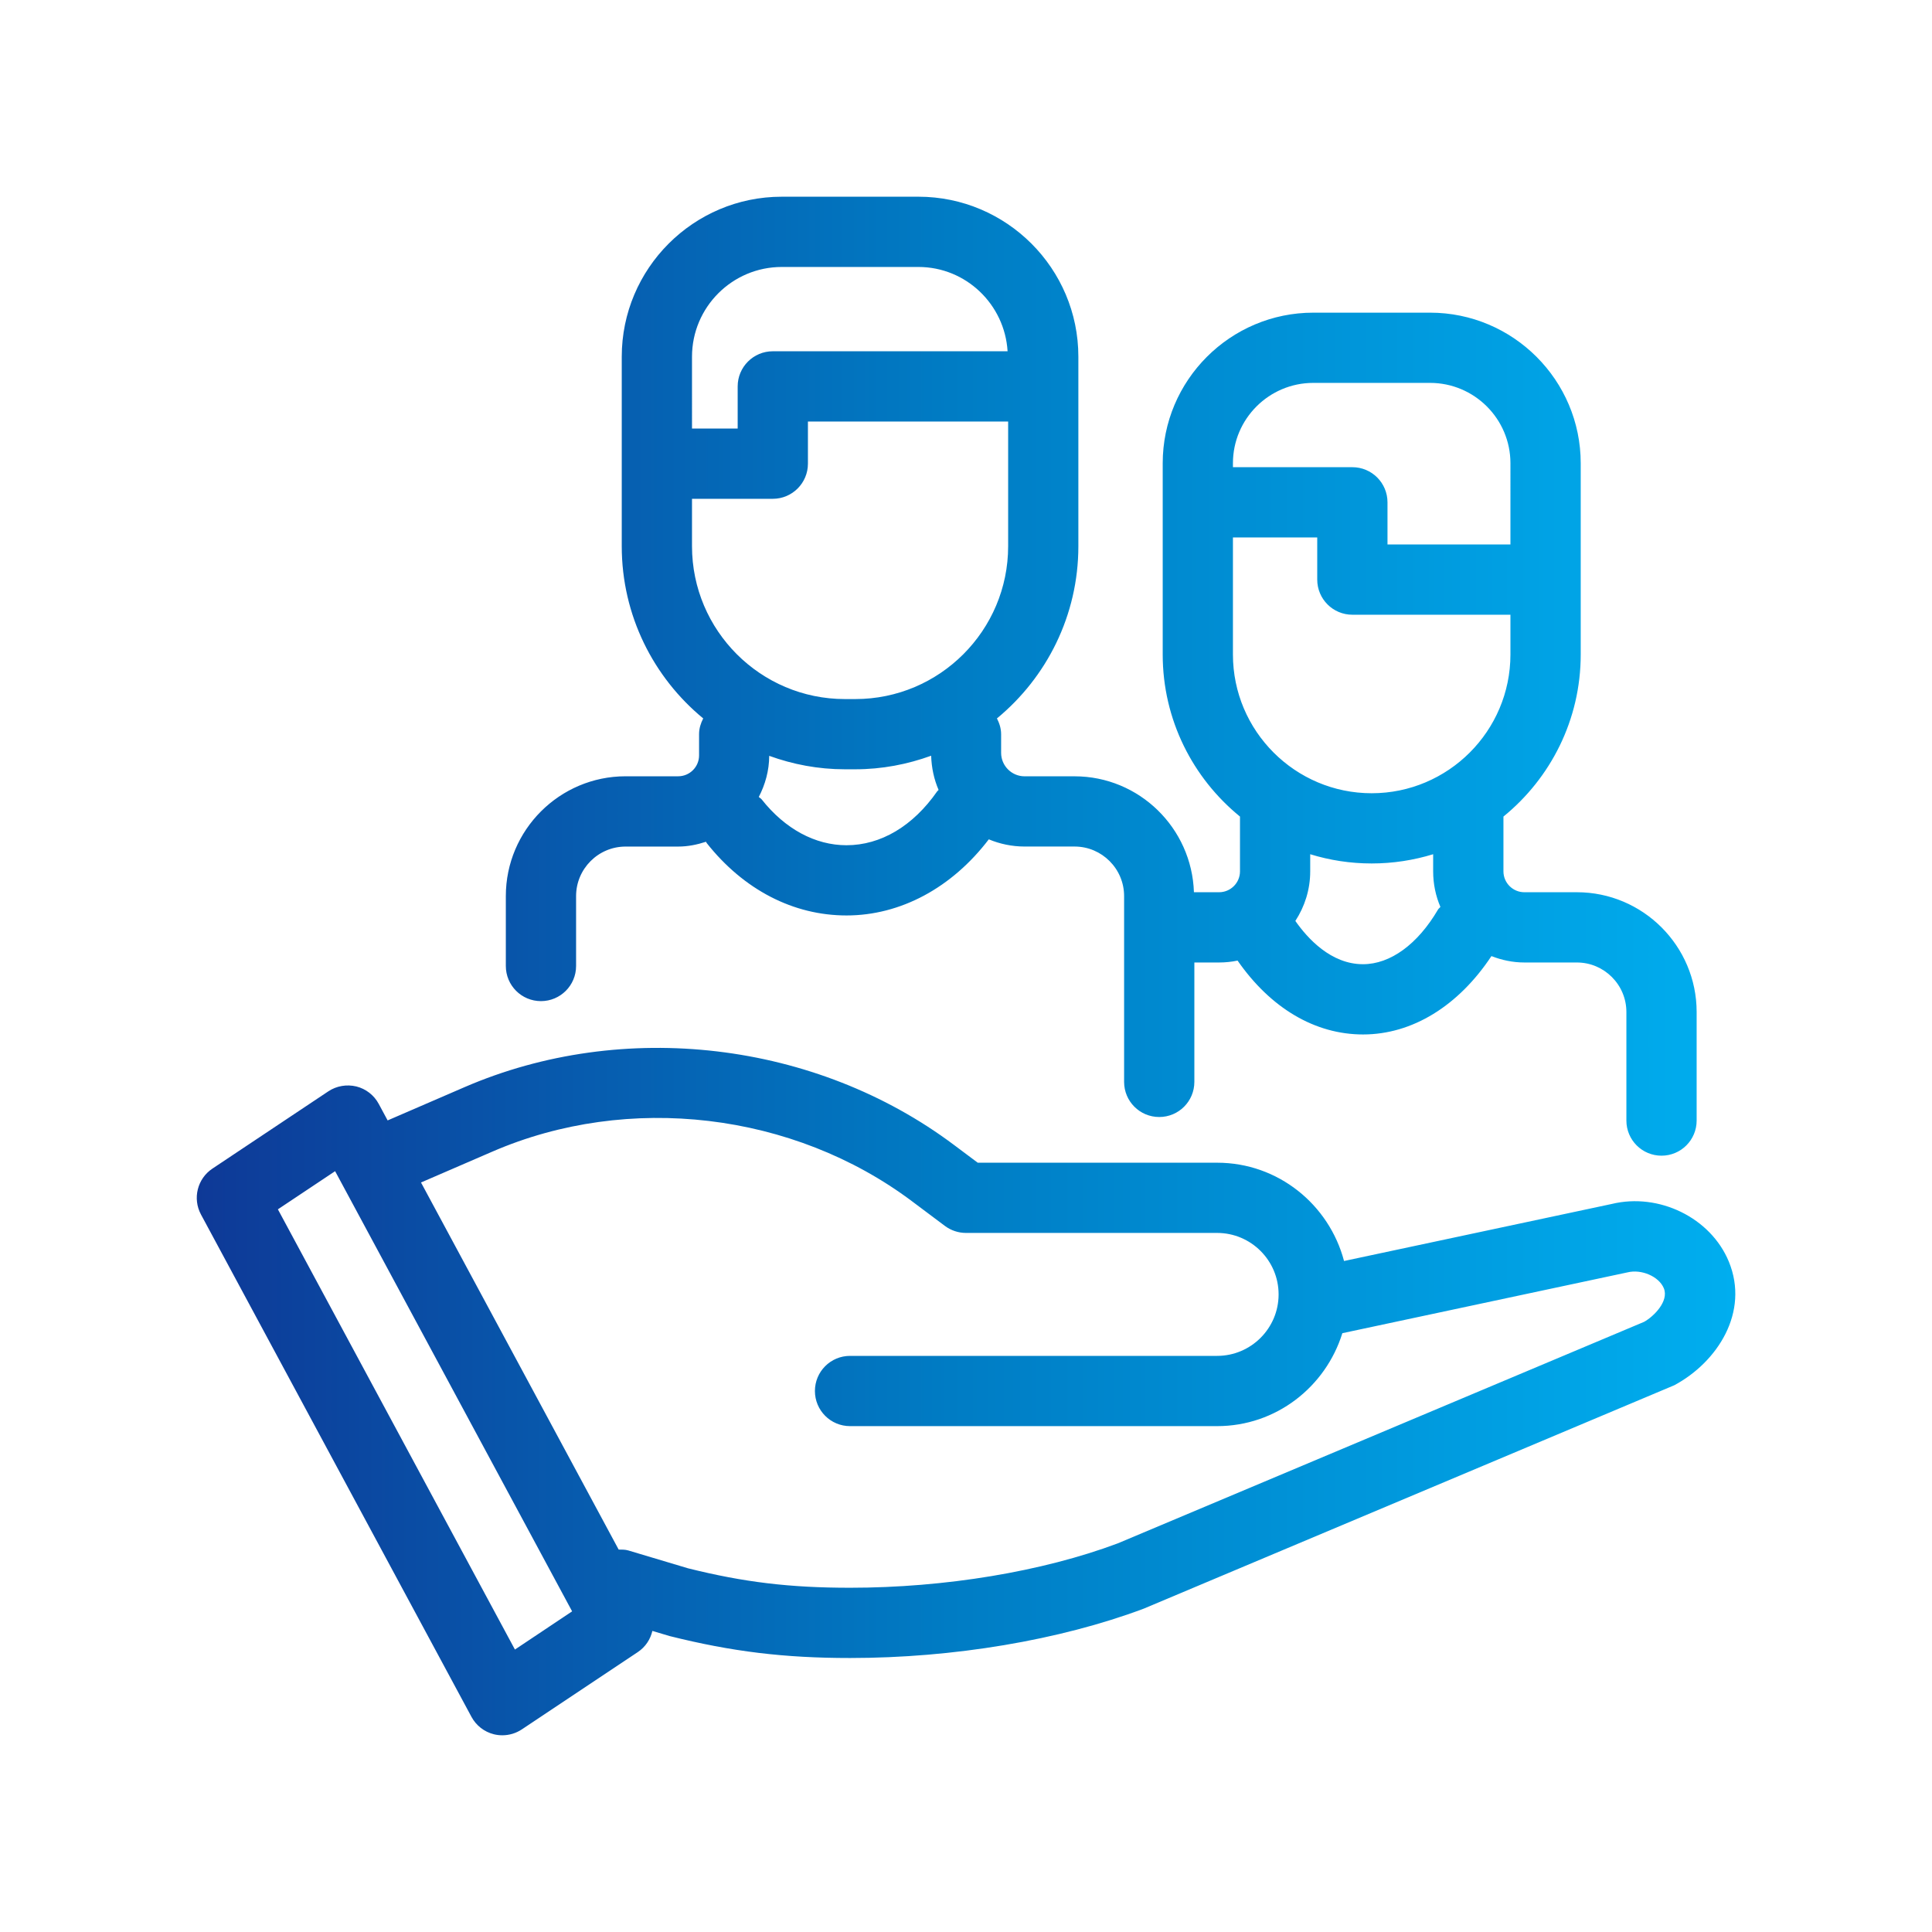 <?xml version="1.0" encoding="utf-8"?>
<!-- Generator: Adobe Illustrator 26.0.1, SVG Export Plug-In . SVG Version: 6.00 Build 0)  -->
<svg version="1.1" id="icon" xmlns="http://www.w3.org/2000/svg" xmlns:xlink="http://www.w3.org/1999/xlink" x="0px" y="0px"
	 viewBox="0 0 55 55" style="enable-background:new 0 0 55 55;" xml:space="preserve">
<style type="text/css">
	.st0{fill:url(#SVGID_1_);}
</style>
<g>
	<g>
		<linearGradient id="SVGID_1_" gradientUnits="userSpaceOnUse" x1="5.599" y1="27.5" x2="49.401" y2="27.5">
			<stop  offset="1.385225e-07" style="stop-color:#0E3997"/>
			<stop  offset="0.489" style="stop-color:#007CC4"/>
			<stop  offset="1" style="stop-color:#00AEEF"/>
		</linearGradient>
		<path class="st0" d="M15.4,28.5c0.552,0,1-0.447,1-1v-1.99c0-0.777,0.632-1.41,1.41-1.41h1.496
			c0.278,0,0.541-0.055,0.793-0.137c0.008,0.011,0.009,0.025,0.018,0.035
			c1.052,1.331,2.466,2.063,3.981,2.063c1.542,0,3.002-0.791,4.051-2.167
			c0.315,0.131,0.659,0.205,1.02,0.205h1.422c0.777,0,1.41,0.633,1.41,1.41v5.29
			c0,0.553,0.447,1,1,1s1-0.447,1-1V27.4h0.705c0.18,0,0.356-0.019,0.525-0.054
			c0.941,1.354,2.204,2.103,3.572,2.103c1.403,0,2.715-0.813,3.655-2.231
			c0.292,0.114,0.606,0.182,0.937,0.182h1.495c0.777,0,1.41,0.633,1.41,1.41v3.09
			c0,0.553,0.447,1,1,1s1-0.447,1-1v-3.09c0-1.88-1.53-3.41-3.41-3.41h-1.495
			c-0.328,0-0.595-0.267-0.595-0.594v-1.56c1.341-1.092,2.2-2.754,2.2-4.614v-5.443
			c0-2.364-1.924-4.288-4.289-4.288h-3.323c-2.364,0-4.288,1.924-4.288,4.288v5.443
			c0,1.86,0.859,3.522,2.2,4.614v1.56c0,0.327-0.267,0.594-0.595,0.594h-0.716
			c-0.06-1.828-1.557-3.3-3.399-3.3h-1.422c-0.368,0-0.668-0.3-0.668-0.668v-0.531
			c0-0.164-0.049-0.312-0.119-0.449c1.414-1.166,2.318-2.931,2.318-4.903v-5.394
			c0-2.512-2.043-4.555-4.555-4.555H22.255c-2.512,0-4.555,2.043-4.555,4.555v5.394
			c0,1.972,0.904,3.737,2.319,4.903c-0.07,0.136-0.118,0.285-0.118,0.448v0.605
			c0,0.328-0.267,0.594-0.595,0.594h-1.496c-1.88,0-3.41,1.53-3.41,3.41v1.99
			C14.4,28.053,14.847,28.5,15.4,28.5z M40.937,25.894c-0.579,0.988-1.357,1.555-2.135,1.555
			c-0.914,0-1.58-0.737-1.926-1.232c0.265-0.407,0.423-0.89,0.423-1.411v-0.488
			c0.554,0.171,1.141,0.263,1.75,0.263s1.196-0.093,1.75-0.263v0.488c0,0.359,0.073,0.701,0.206,1.011
			C40.985,25.846,40.955,25.863,40.937,25.894z M35.099,13.188c0-1.262,1.026-2.288,2.288-2.288h3.323
			c1.262,0,2.289,1.026,2.289,2.288V15.5h-3.5v-1.2c0-0.552-0.447-1-1-1h-3.4V13.188z M35.099,18.632
			v-3.332h2.4V16.5c0,0.552,0.447,1,1,1h4.5v1.132c0,2.178-1.772,3.95-3.95,3.95
			S35.099,20.81,35.099,18.632z M26.679,22.529c-0.688,0.988-1.604,1.533-2.582,1.533
			c-0.891,0-1.748-0.463-2.413-1.304c-0.023-0.03-0.057-0.044-0.083-0.07
			c0.183-0.353,0.295-0.747,0.297-1.171c0.673,0.244,1.396,0.383,2.152,0.383h0.298
			c0.759,0,1.484-0.141,2.16-0.386c0.011,0.345,0.082,0.674,0.212,0.974
			C26.708,22.504,26.69,22.512,26.679,22.529z M19.7,10.155c0-1.409,1.146-2.555,2.555-2.555h3.89
			c1.355,0,2.457,1.065,2.539,2.4h-6.684c-0.552,0-1,0.448-1,1v1.2h-1.3V10.155z M19.7,15.549V14.2
			h2.3c0.552,0,1-0.448,1-1V12h5.7v3.549c0,2.399-1.951,4.352-4.351,4.352H24.051
			C21.651,19.9,19.7,17.948,19.7,15.549z M49.216,35.915c-0.517-1.252-1.992-1.966-3.332-1.641
			l-7.622,1.624c-0.424-1.605-1.876-2.798-3.612-2.798h-6.816l-0.672-0.503
			c-3.94-2.956-9.417-3.604-13.94-1.647l-2.187,0.946l-0.253-0.47
			c-0.133-0.248-0.365-0.429-0.638-0.497c-0.273-0.065-0.562-0.017-0.797,0.139l-3.3,2.2
			c-0.429,0.286-0.57,0.852-0.326,1.306l7.7,14.3c0.133,0.248,0.365,0.429,0.638,0.497
			c0.08,0.02,0.161,0.029,0.242,0.029c0.196,0,0.389-0.058,0.555-0.168l3.3-2.2
			c0.219-0.146,0.36-0.364,0.416-0.603l0.489,0.146c1.775,0.444,3.264,0.625,5.139,0.625
			c2.932,0,5.966-0.507,8.36-1.405l15.104-6.36C48.886,38.779,49.81,37.36,49.216,35.915z
			 M14.659,46.959L7.911,34.427l1.629-1.086l6.747,12.531L14.659,46.959z M46.804,37.63l-14.982,6.306
			c-2.143,0.803-4.921,1.264-7.622,1.264c-1.723,0-3.027-0.158-4.611-0.553l-1.703-0.509
			c-0.092-0.027-0.183-0.024-0.274-0.025l-5.627-10.45l2.03-0.878
			c3.875-1.679,8.569-1.121,11.947,1.412l0.938,0.703c0.173,0.129,0.384,0.199,0.6,0.199h7.149
			c0.965,0,1.75,0.785,1.75,1.75s-0.785,1.75-1.75,1.75h-10.45c-0.553,0-1,0.447-1,1s0.447,1,1,1h10.45
			c1.681,0,3.09-1.119,3.565-2.646l8.117-1.731c0.398-0.099,0.897,0.117,1.035,0.453
			C47.516,37.042,47.079,37.478,46.804,37.63z"/>
	</g>
</g>
</svg>

